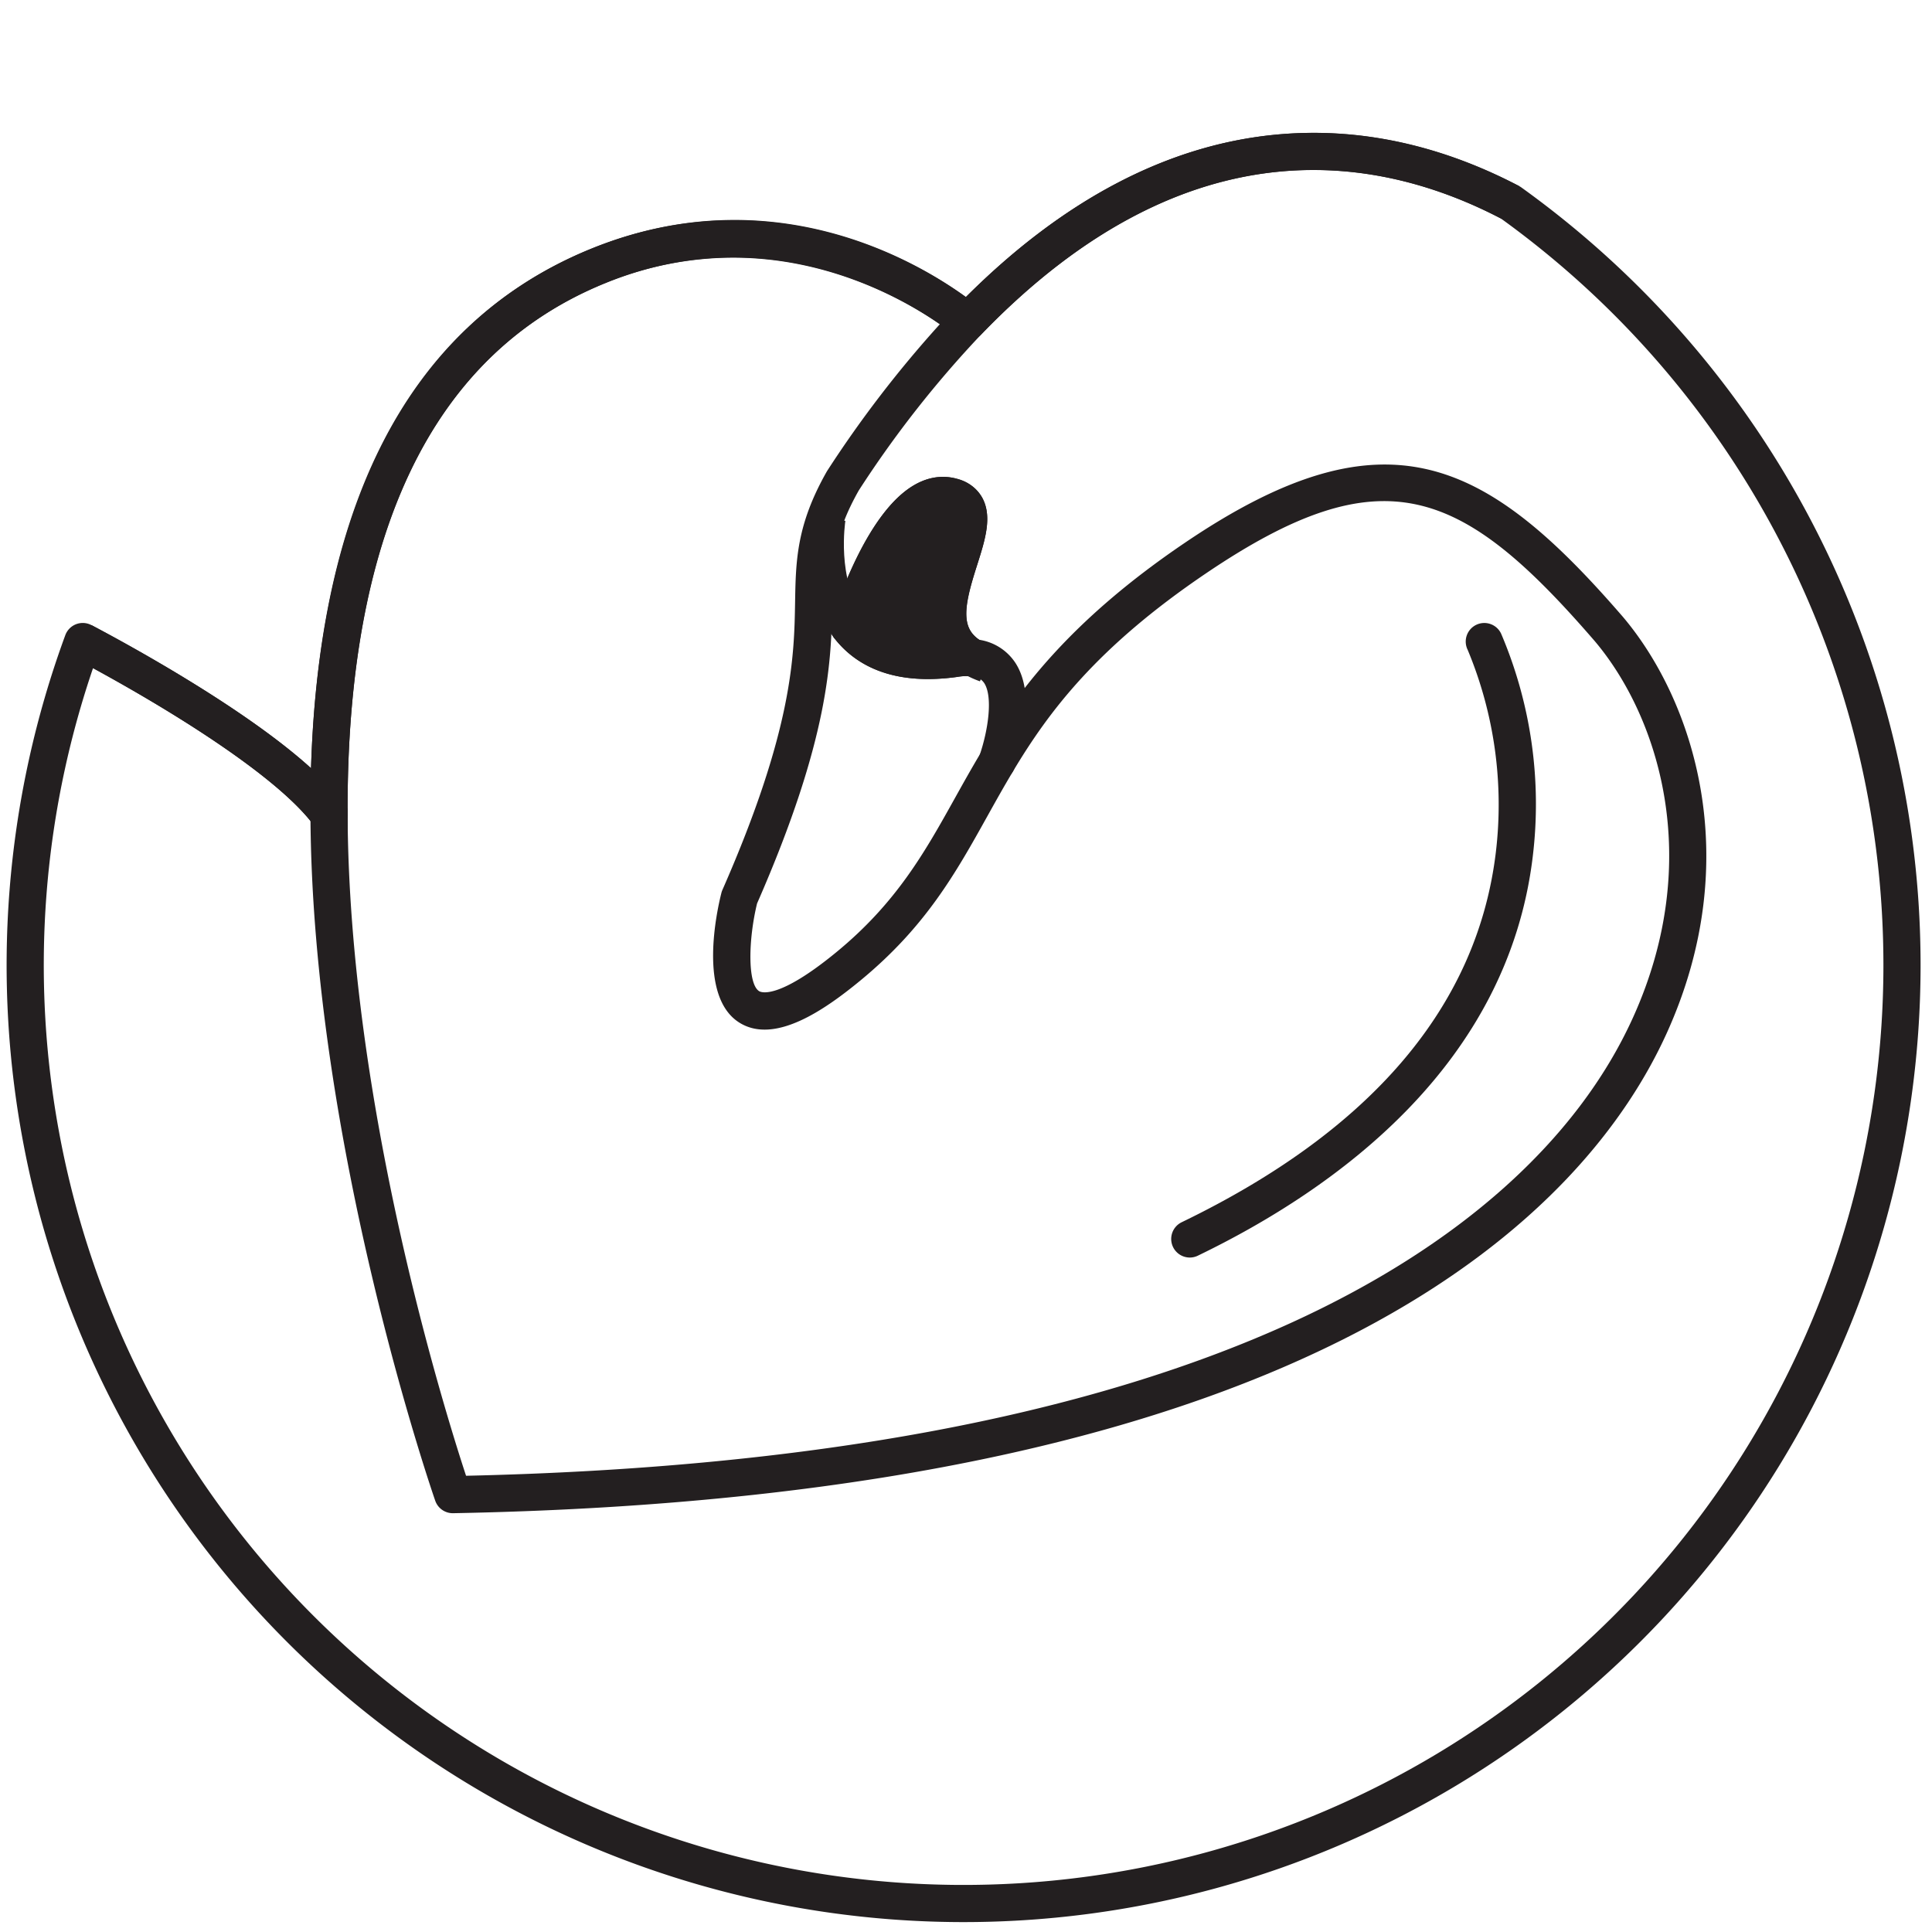 <svg id="icon" xmlns="http://www.w3.org/2000/svg" viewBox="0 0 360 360">
  <title>icon</title>
  <path d="M289.971,44.252q-4.14-3.375-8.49-6.5c-22.88-12-60.71-19.82-101.18,22.21-4.11-3.37-32.62-25.07-68.73-10.45C72.371,65.392,61.1,107.752,61.31,151.792c-8.95-12.24-37.97-28.07-45.89-32.25a174.857,174.857,0,1,0,274.55-75.29ZM181.31,122.572a13.05,13.05,0,0,0-3.47.14c-10.25,1.41-16.21-1.53-19.63-5.9,1.16-3.609,9.09-27.01,19.14-24.27C187.661,95.352,168.21,115.042,181.31,122.572Z" fill="none" stroke="#231f20" stroke-linejoin="round" stroke-width="6.924"/>
  <path d="M84.37,281.964a3.462,3.462,0,0,1-3.267-2.316c-.23-.655-22.985-66.261-23.255-127.84C57.583,95.999,75.22,60.502,110.271,46.303c33.524-13.572,60.467,2.32,69.709,9.045,18.015-17.977,37.23-28.134,57.15-30.195,15.394-1.601,30.857,1.613,45.958,9.533l-3.216,6.133c-23.138-12.137-58.763-18.248-97.078,21.545A199.96,199.96,0,0,0,160.027,91.377c-4.736,8.375-4.822,13.393-4.95,20.972-.18,10.554-.426,24.999-14.007,55.994-1.622,6.638-1.813,14.953.374,16.339.322.206,3.459,1.731,14.419-7.274,11.223-9.223,16.49-18.675,22.067-28.683,1.515-2.719,3.082-5.529,4.793-8.388.02-.037.041-.074.061-.11.012-.021.025-.043.037-.064,6.657-11.108,16.388-24.441,38.091-39.109,37.309-25.221,56.022-15.594,81.549,13.954,12.99,15.398,22.888,44.902,8.12,77.482-14.551,32.1-63.28,86.407-226.145,89.474ZM136.574,48.012a62.705,62.705,0,0,0-23.704,4.709C80.704,65.751,64.521,99.078,64.772,151.775c.236,53.858,18.056,111.016,22.07,123.213,63.565-1.419,115.22-10.976,153.554-28.417,31.374-14.273,53.462-33.963,63.878-56.94,13.436-29.64,4.583-56.302-7.08-70.127-24.81-28.72-39.486-34.965-72.405-12.714-20.464,13.831-29.392,25.874-35.968,36.829q-.044.084-.092.164c-1.682,2.803-3.243,5.604-4.752,8.312-5.904,10.597-11.482,20.605-23.719,30.661-6.505,5.346-15.916,11.966-22.526,7.771-7.731-4.907-4.112-20.983-3.308-24.156a3.359,3.359,0,0,1,.186-.542c13.14-29.909,13.373-43.6,13.543-53.598.131-7.728.245-14.401,5.907-24.369.036-.064.074-.127.115-.188a213.3,213.3,0,0,1,20.949-27.262C169.042,56.196,154.875,48.012,136.574,48.012Z" fill="#231f20"/>
  <path d="M64.77,150.712c-.21-.32-.43-.64-.67-.96a37.123,37.123,0,0,0-2.76-3.3c-1.03-1.08-2.16-2.19-3.38-3.28-12.32-11.18-33.69-22.88-40.92-26.689l-1.62,3.059-1.62,3.06q.225.12.45.24c16.61,8.8,36.37,21.13,43.61,30.15.23.279.45.56.65.84a12.811,12.811,0,0,1,1.67,2.9l4.62-1.761Z" fill="#231f20"/>
  <path d="M188.216,144.43l-2.429-2.429h-3.491l.441-1.064-.243-.083c1.677-4.841,2.524-11.028.916-13.546a2.902,2.902,0,0,0-2.45-1.289l.692-6.889a9.794,9.794,0,0,1,7.593,4.45c3.948,6.181.846,16.497-.199,19.512A3.566,3.566,0,0,1,188.216,144.43Z" fill="#231f20"/>
  <path d="M155.483,118.941c-6.997-8.946-4.888-22.431-4.795-23l6.833,1.117c-.016.103-1.696,11.081,3.416,17.617Z" fill="#231f20"/>
  <g>
    <path d="M181.307,122.574a13.141,13.141,0,0,0-3.462.138c-10.258,1.415-16.213-1.532-19.635-5.904,1.157-3.602,9.09-27.004,19.14-24.265C187.658,95.352,168.21,115.046,181.307,122.574Z" fill="#231f20"/>
    <path d="M172.921,126.532c-7.628,0-13.495-2.554-17.437-7.591a3.459,3.459,0,0,1-.57-3.192c2.598-8.086,9.824-26.891,20.796-26.891a9.704,9.704,0,0,1,2.551.345,7.389,7.389,0,0,1,4.774,3.564c1.908,3.507.505,7.912-.981,12.576-2.594,8.146-3.032,11.924.979,14.229a3.462,3.462,0,0,1-2.099,6.443,9.994,9.994,0,0,0-2.547.115A39.886,39.886,0,0,1,172.921,126.532Zm-10.788-10.538c2.763,2.626,6.681,3.815,11.952,3.589-2.153-5.275-.123-11.646,1.372-16.341.743-2.334,1.987-6.24,1.496-7.166a2.577,2.577,0,0,0-.512-.193,2.756,2.756,0,0,0-.73-.101C171.362,95.782,165.656,105.876,162.133,115.994Z" fill="#231f20"/>
  </g>
  <path d="M182.603,126.957a19.099,19.099,0,0,1-3.021-1.381l3.45-6.004a12.212,12.212,0,0,0,1.924.873Z" fill="#231f20"/>
  <polygon points="161.37 118.294 154.754 116.25 154.919 115.735 161.502 117.88 161.37 118.294" fill="#231f20"/>
  <path d="M221.7,234.324a3.463,3.463,0,0,1-1.509-6.58c35.379-17.094,55.072-40.272,58.532-68.889a74.896,74.896,0,0,0-5.246-37.772,3.462,3.462,0,1,1,6.237-3.006,81.02,81.02,0,0,1,5.882,41.608c-4.684,38.751-36.515,61.789-62.393,74.292A3.452,3.452,0,0,1,221.7,234.324Z" fill="#231f20"/>
</svg>
